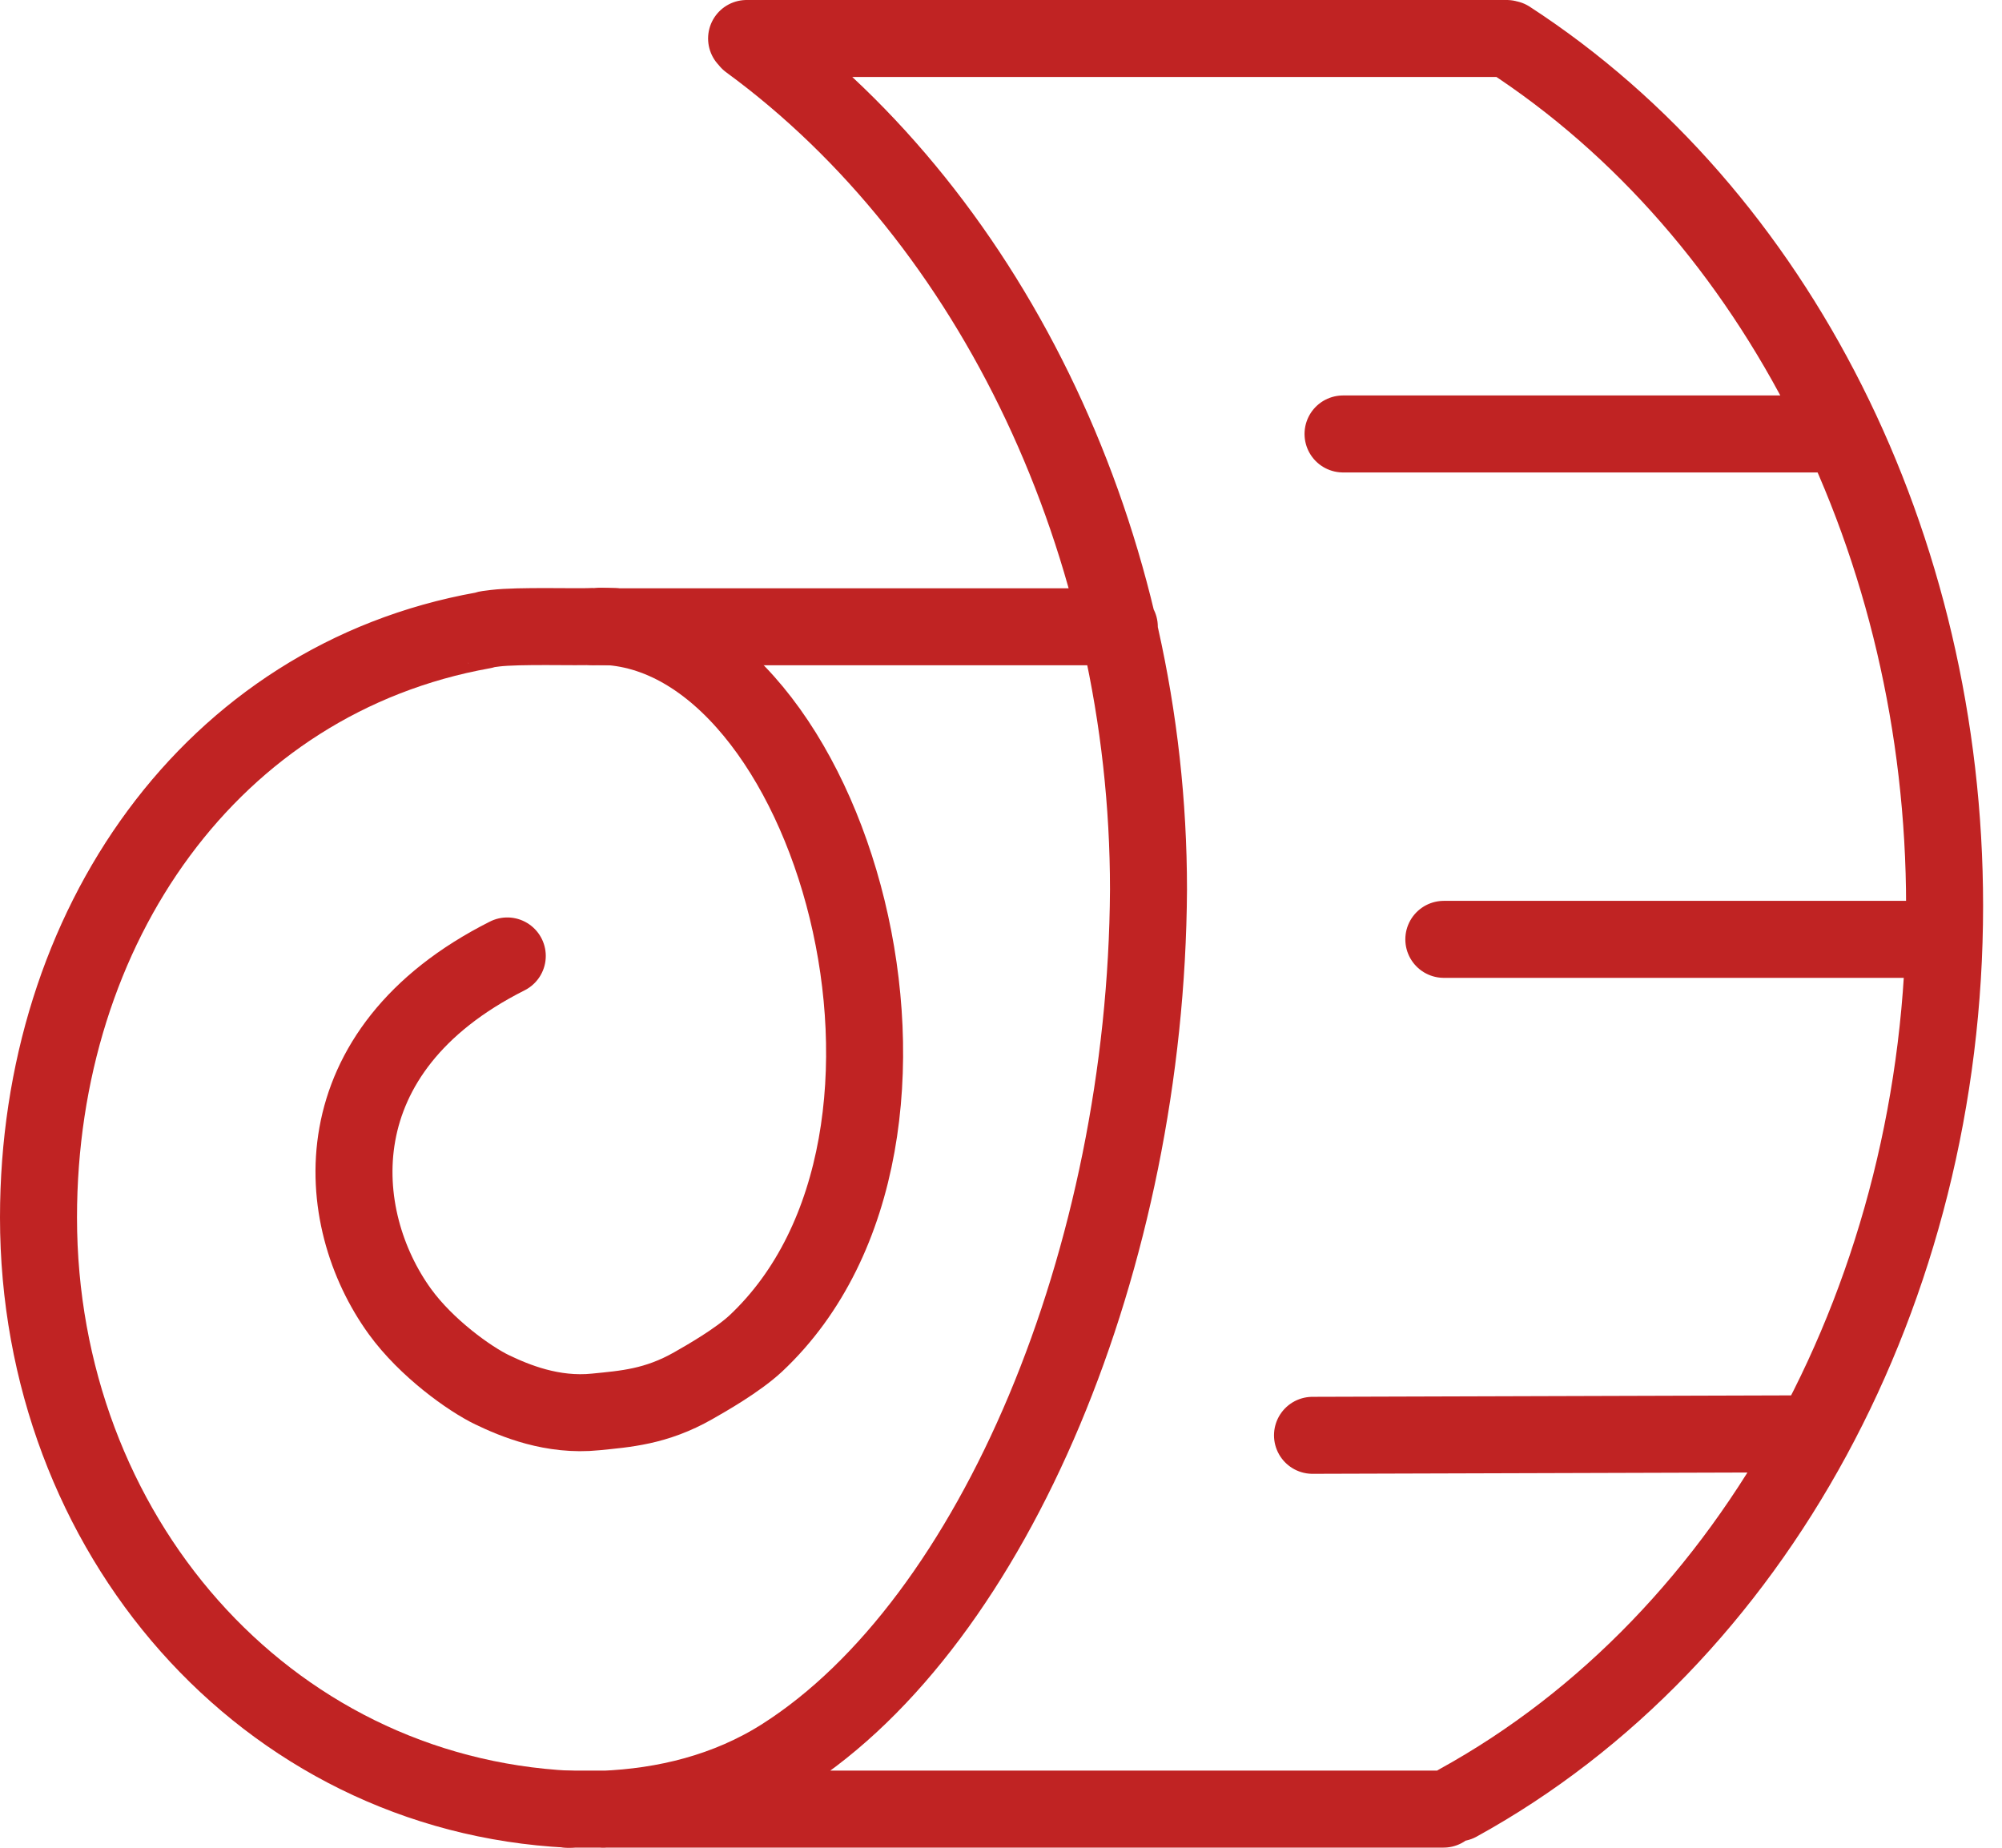 <?xml version="1.0" encoding="UTF-8"?> <svg xmlns="http://www.w3.org/2000/svg" width="52" height="48" viewBox="0 0 52 48" fill="none"><path d="M14.719 46.996H37.495M19.392 1H39.136M39.189 1.013C46.176 5.554 50.509 14.174 50.509 23.53C50.509 33.509 45.584 42.591 37.871 46.835M34.884 11.273H47.546M37.502 24.402H50.276M34.091 37.286L47.064 37.247M15.416 16.282H29.073M15.566 16.274H15.963M19.454 1.072C25.829 5.739 29.831 14.162 29.831 23.106C29.777 32.66 25.836 42.12 20.345 45.623C18.887 46.554 17.245 46.936 15.663 47" stroke="#C02323" stroke-width="2" stroke-linecap="round" stroke-linejoin="round"></path><path d="M15.611 16.269C21.595 16.386 25.334 29.547 19.63 34.901C19.153 35.343 18.353 35.8 18.012 35.994C17.039 36.55 16.234 36.601 15.475 36.678C14.346 36.795 13.365 36.383 12.78 36.102C12.195 35.82 11.075 35.02 10.386 34.069C8.626 31.637 8.269 27.303 13.176 24.833" stroke="#C02323" stroke-width="2" stroke-linecap="round" stroke-linejoin="round"></path><path d="M14.78 46.999C6.863 46.602 1 39.824 1 31.628C1 24.078 5.484 17.638 12.551 16.375C12.796 16.332 12.45 16.371 12.865 16.319C13.473 16.246 14.974 16.294 15.346 16.276" stroke="#C02323" stroke-width="2" stroke-linecap="round" stroke-linejoin="round"></path></svg> 